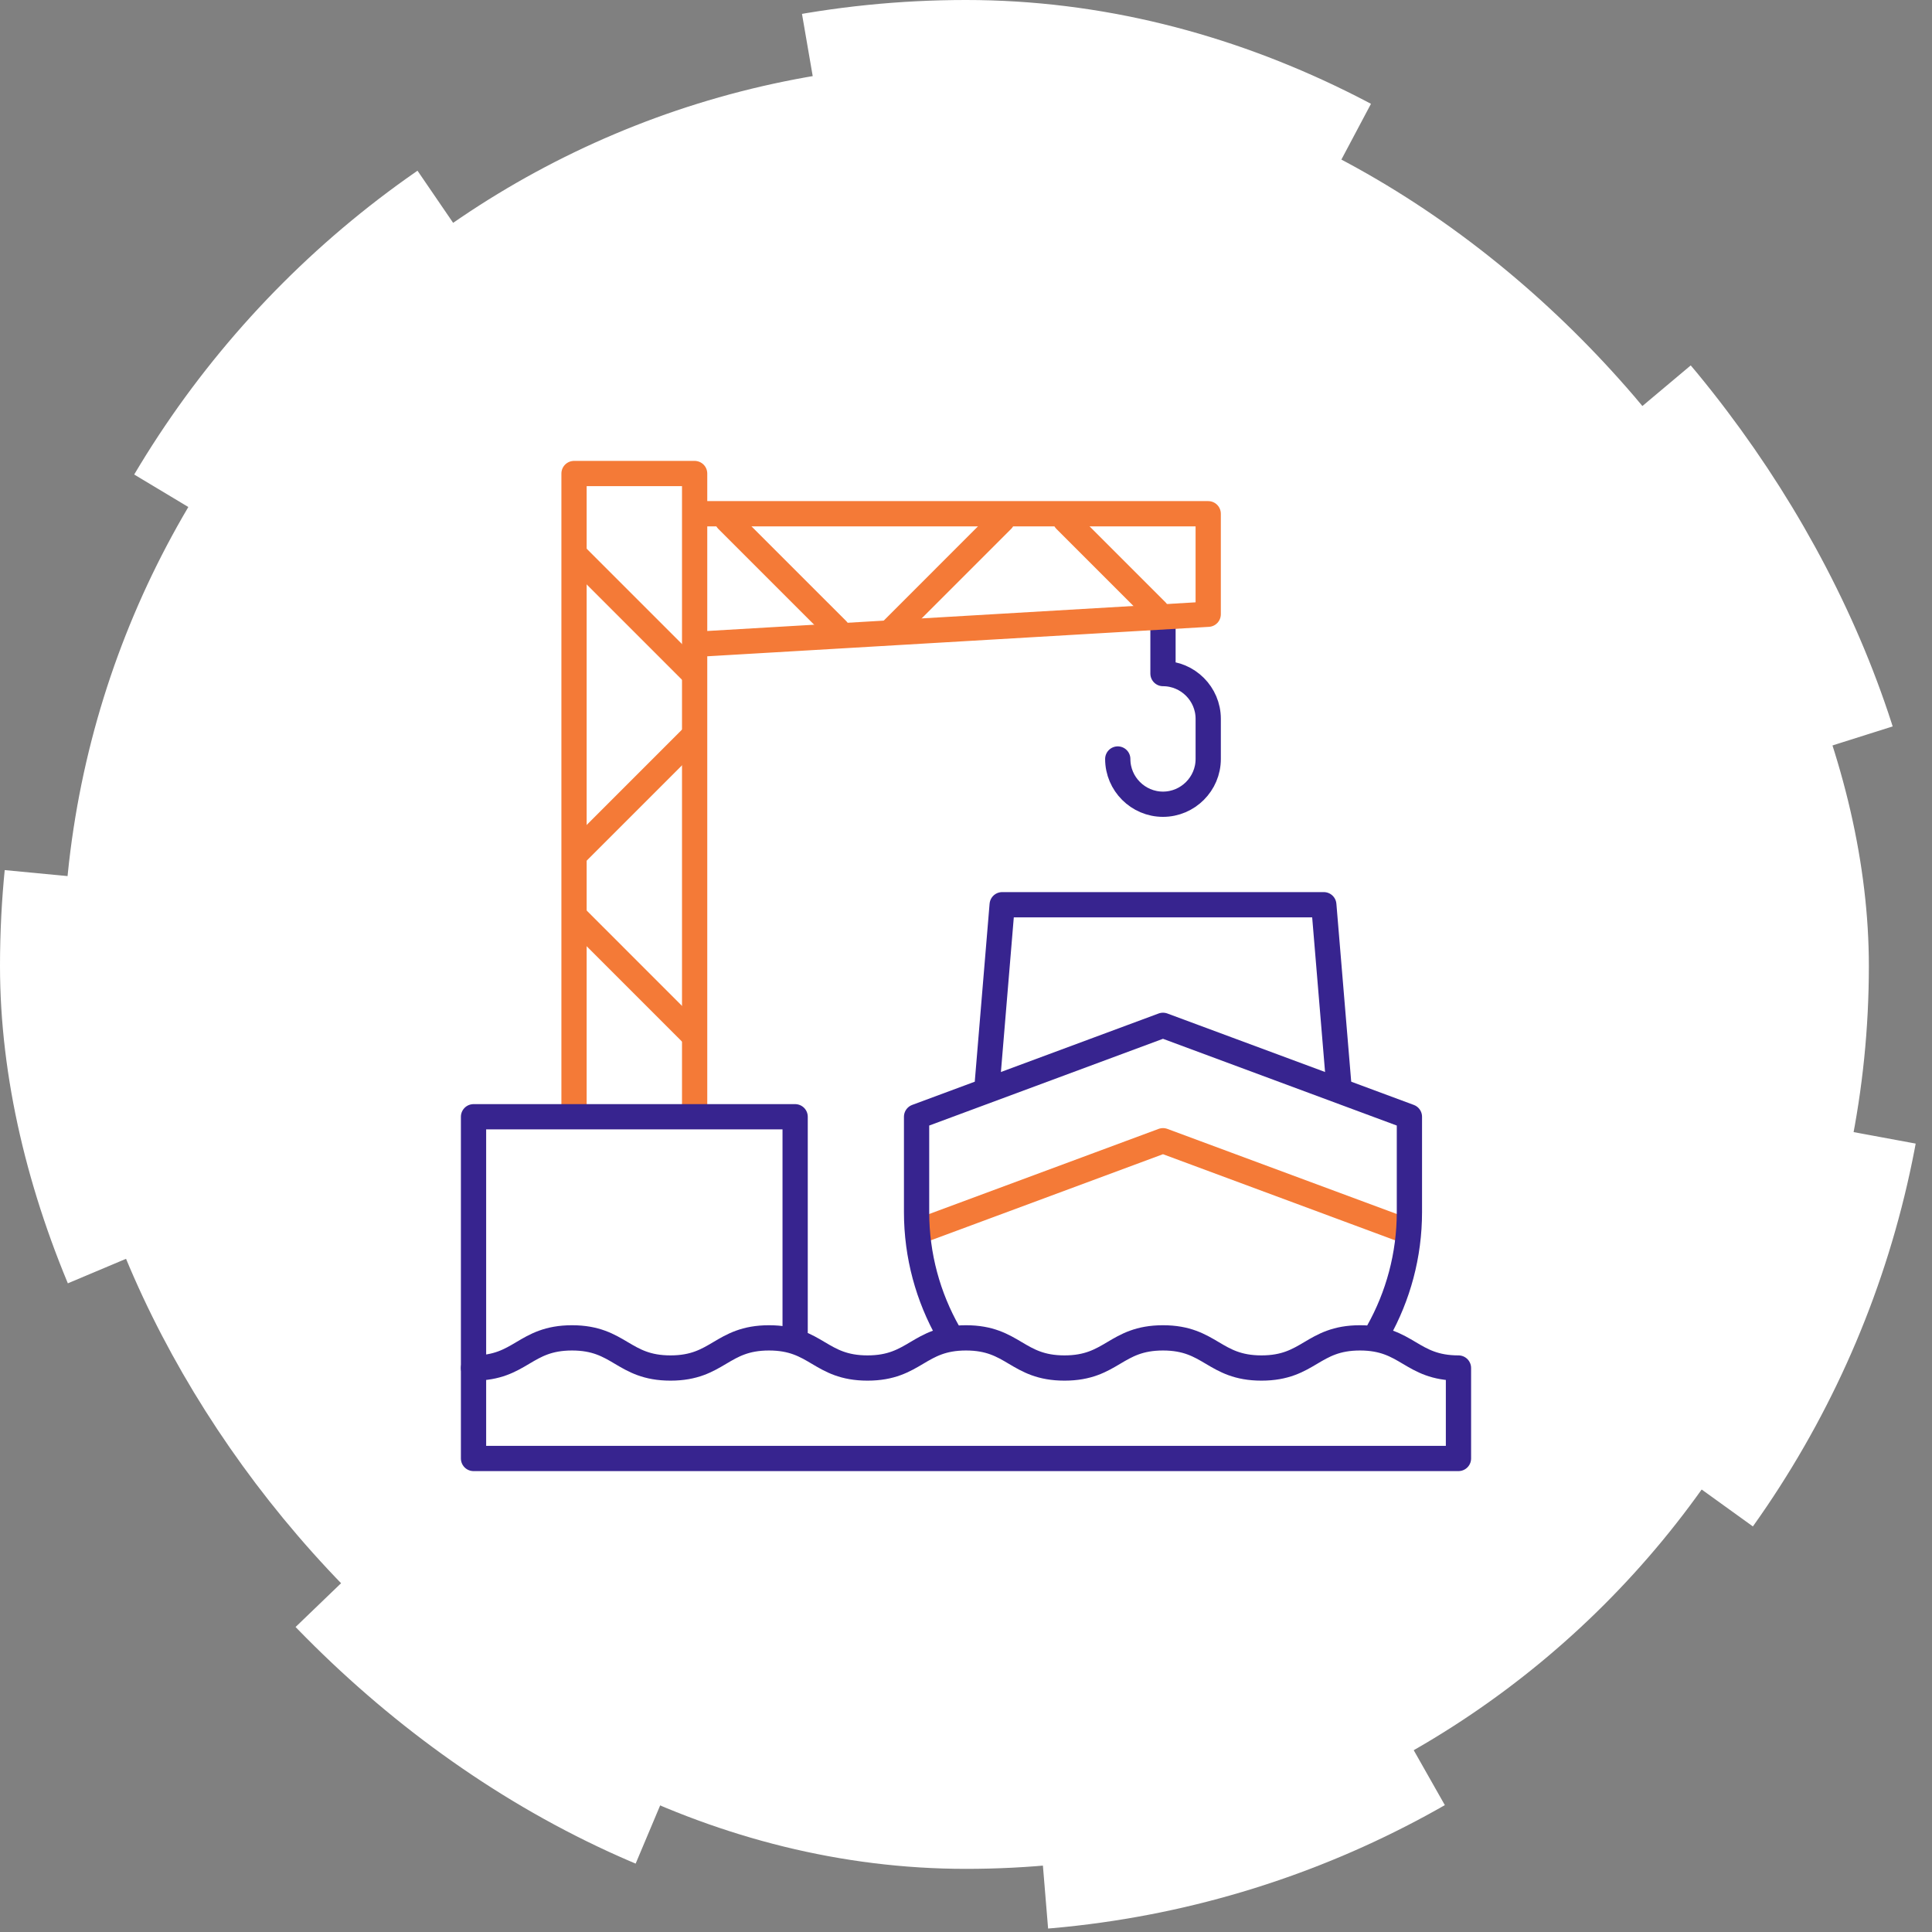 <svg width="153" height="153" viewBox="0 0 153 153" fill="none" xmlns="http://www.w3.org/2000/svg">
<rect x="0" y="0" width="153" height="153" fill="#808080" stroke="none"/>
<rect x="5" y="5" width="143" height="143" rx="71.5" fill="white"/>
<rect x="5" y="5" width="143" height="143" rx="71.5" stroke="white" stroke-width="10" stroke-linejoin="round" stroke-dasharray="31 31"/>
<path d="M92.1 49.203V53.342C94.07 53.342 95.682 54.954 95.682 56.923V60.107C95.682 62.077 94.07 63.689 92.1 63.689C90.13 63.689 88.518 62.077 88.518 60.107" stroke="#37248F" stroke-width="2" stroke-miterlimit="2.613" stroke-linecap="round" stroke-linejoin="round"/>
<path d="M73.481 97.245L92.1 90.338L110.719 97.245" stroke="#F47A37" stroke-width="2" stroke-miterlimit="2.613" stroke-linecap="round" stroke-linejoin="round"/>
<path d="M45.459 87.643V37.5H55.01V87.643" stroke="#F47A37" stroke-width="2" stroke-miterlimit="2.613" stroke-linecap="round" stroke-linejoin="round"/>
<path d="M55.806 40.684H95.681V48.643L56.006 50.972" stroke="#F47A37" stroke-width="2" stroke-miterlimit="2.613" stroke-linecap="round" stroke-linejoin="round"/>
<path d="M45.758 44.166L54.711 53.12" stroke="#F47A37" stroke-width="2" stroke-miterlimit="2.613" stroke-linecap="round" stroke-linejoin="round"/>
<path d="M54.711 58.493L45.758 67.446" stroke="#F47A37" stroke-width="2" stroke-miterlimit="2.613" stroke-linecap="round" stroke-linejoin="round"/>
<path d="M45.758 72.819L54.711 81.773" stroke="#F47A37" stroke-width="2" stroke-miterlimit="2.613" stroke-linecap="round" stroke-linejoin="round"/>
<path d="M57.596 41.181L66.312 49.897" stroke="#F47A37" stroke-width="2" stroke-miterlimit="2.613" stroke-linecap="round" stroke-linejoin="round"/>
<path d="M79.365 41.181L70.65 49.897" stroke="#F47A37" stroke-width="2" stroke-miterlimit="2.613" stroke-linecap="round" stroke-linejoin="round"/>
<path d="M84.369 41.181L91.582 48.394" stroke="#F47A37" stroke-width="2" stroke-miterlimit="2.613" stroke-linecap="round" stroke-linejoin="round"/>
<path d="M62.969 105.454V88.439H37.5V108.337" stroke="#37248F" stroke-width="2" stroke-miterlimit="2.613" stroke-linecap="round" stroke-linejoin="round"/>
<path fill-rule="evenodd" clip-rule="evenodd" d="M115.5 108.337V115.5H37.5V108.337C41.269 108.337 41.531 105.949 45.3 105.949C49.069 105.949 49.331 108.337 53.1 108.337C56.869 108.337 57.131 105.949 60.9 105.949C64.669 105.949 64.931 108.337 68.7 108.337C72.469 108.337 72.731 105.949 76.5 105.949C80.269 105.949 80.531 108.337 84.3 108.337C88.069 108.337 88.331 105.949 92.1 105.949C95.869 105.949 96.131 108.337 99.9 108.337C103.669 108.337 103.931 105.949 107.7 105.949C111.469 105.949 111.731 108.337 115.5 108.337Z" stroke="#37248F" stroke-width="2" stroke-miterlimit="22.926" stroke-linecap="round" stroke-linejoin="round"/>
<path d="M75.104 105.543C73.502 102.714 72.586 99.451 72.586 95.985V88.439L92.1 81.199L111.615 88.439V95.986C111.615 99.42 110.715 102.654 109.14 105.465" stroke="#37248F" stroke-width="2" stroke-miterlimit="2.613" stroke-linecap="round" stroke-linejoin="round"/>
<path d="M78.199 85.64L79.365 71.648H104.835L106.007 85.72" stroke="#37248F" stroke-width="2" stroke-miterlimit="2.613" stroke-linecap="round" stroke-linejoin="round"/>
</svg>
